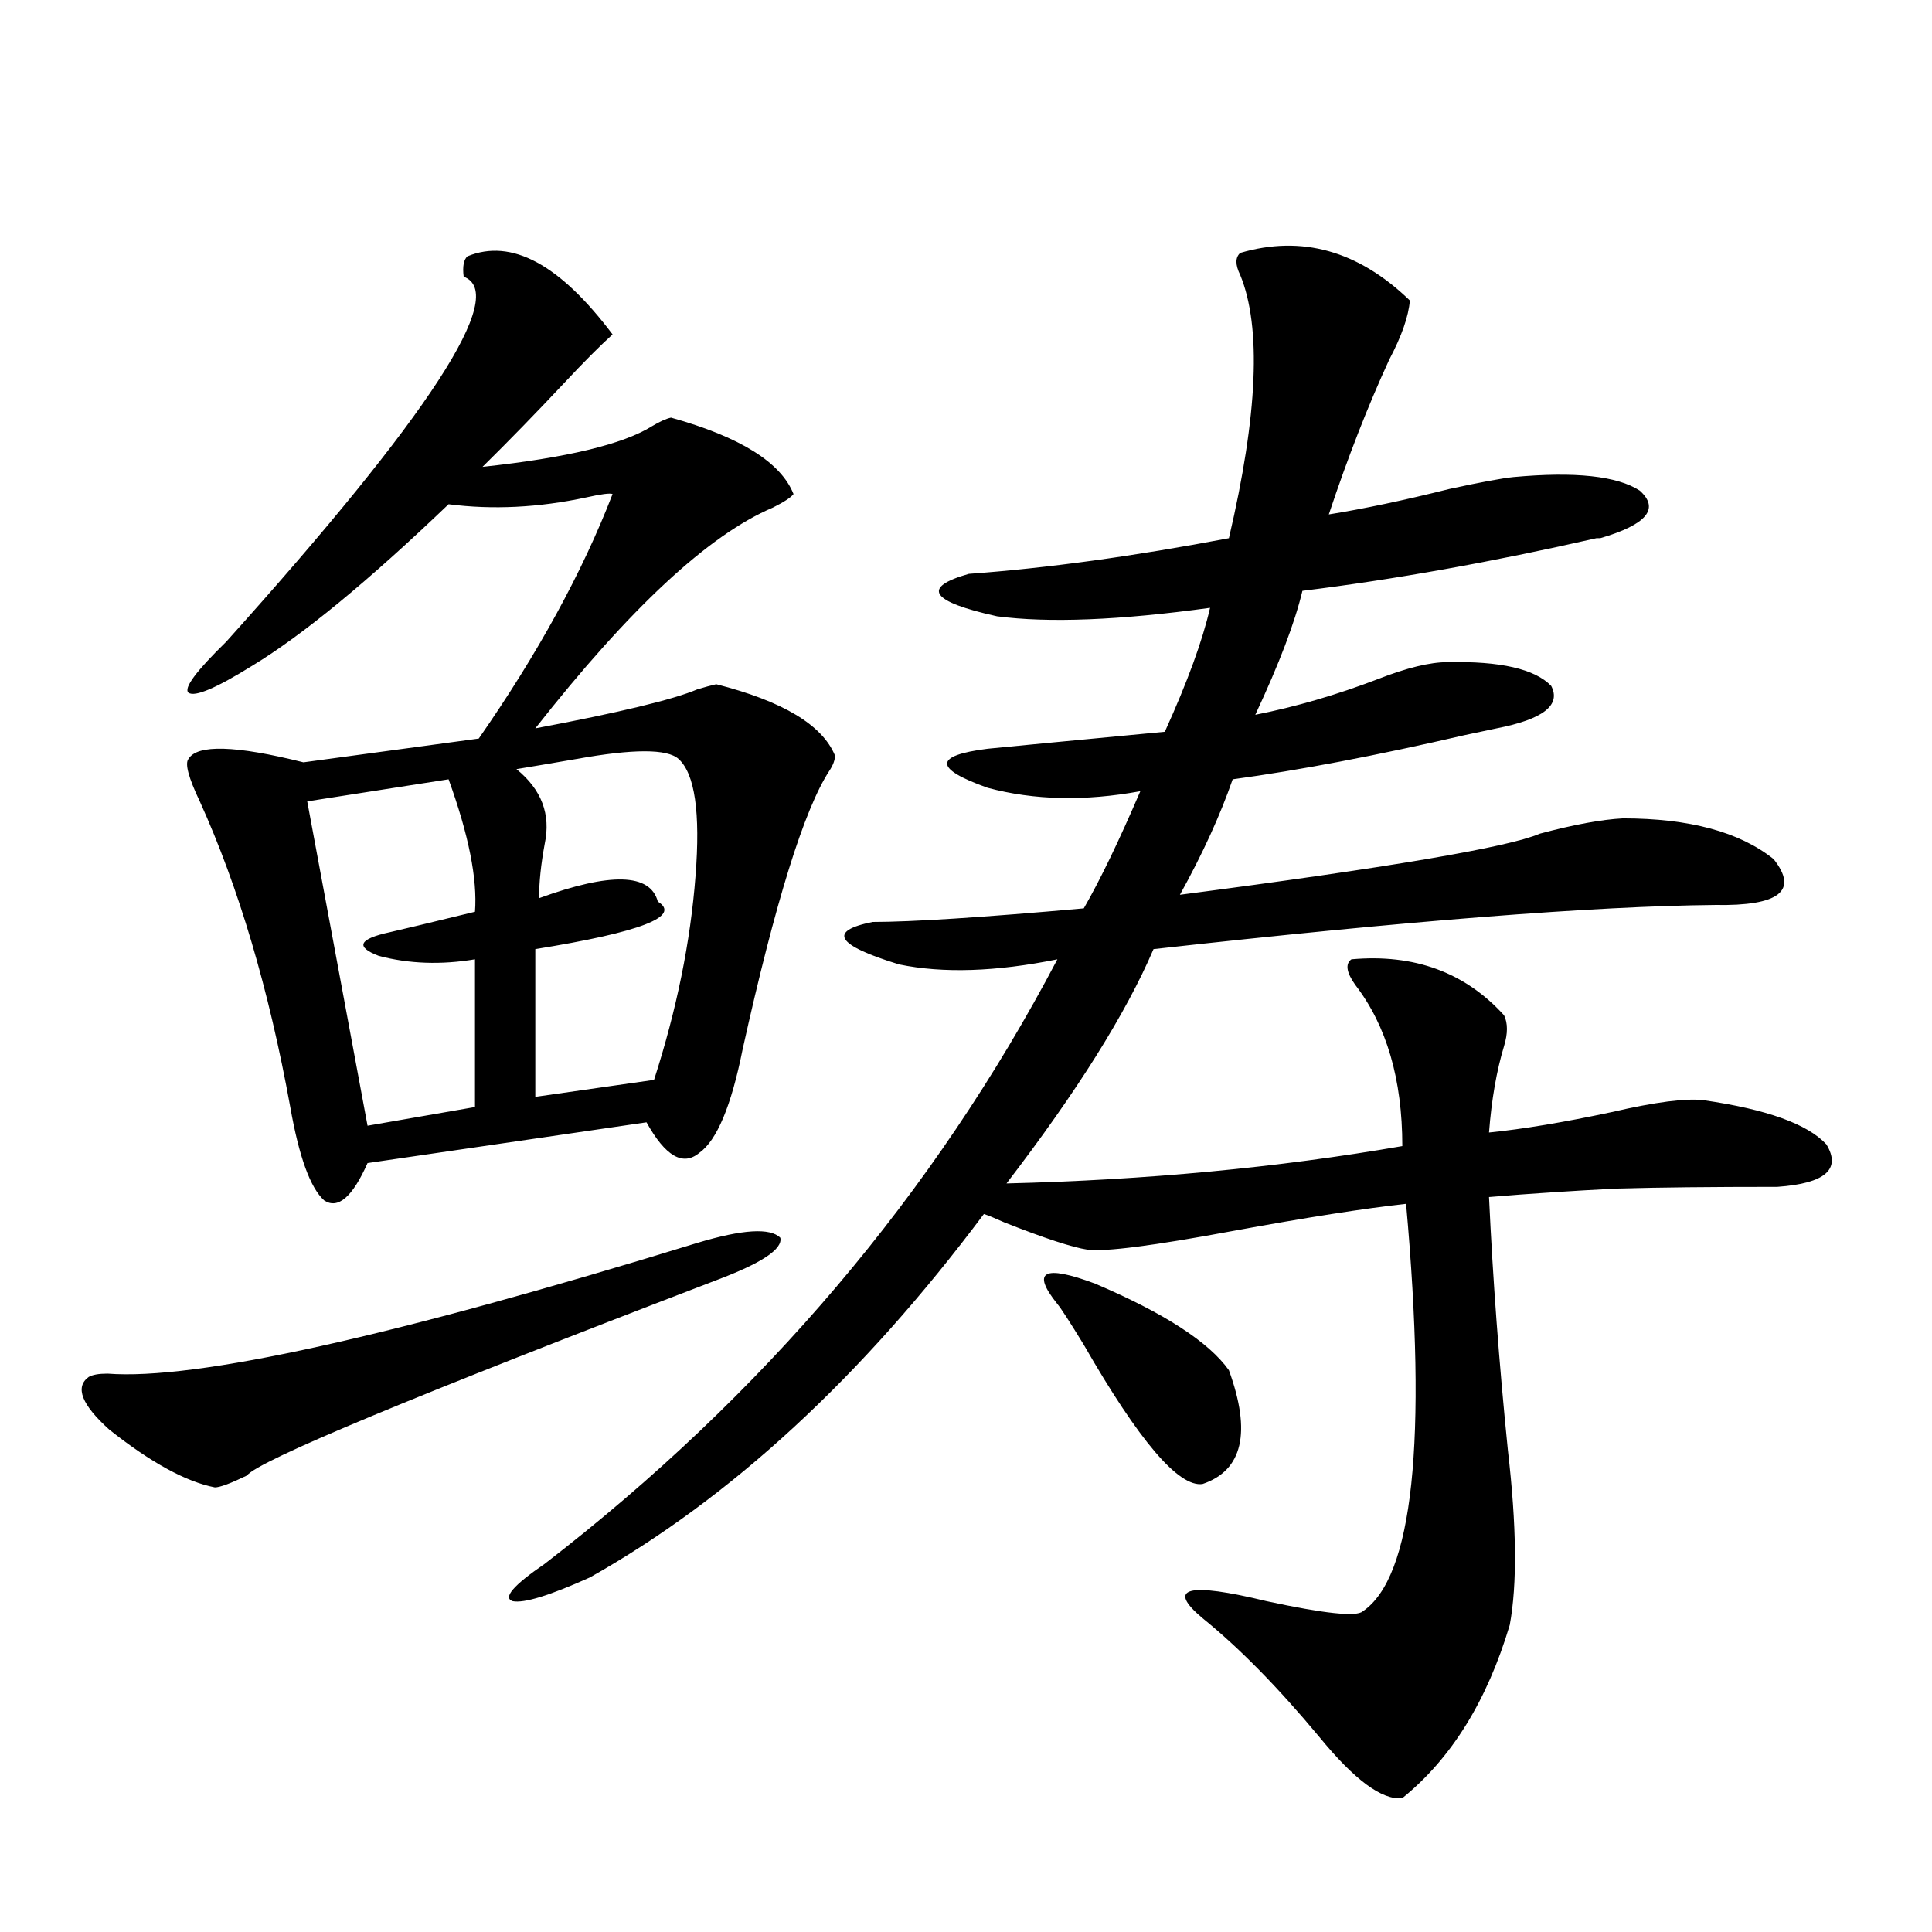 <?xml version="1.0" encoding="utf-8"?>
<!-- Generator: Adobe Illustrator 16.0.0, SVG Export Plug-In . SVG Version: 6.00 Build 0)  -->
<!DOCTYPE svg PUBLIC "-//W3C//DTD SVG 1.1//EN" "http://www.w3.org/Graphics/SVG/1.1/DTD/svg11.dtd">
<svg version="1.1" id="图层_1" xmlns="http://www.w3.org/2000/svg" xmlns:xlink="http://www.w3.org/1999/xlink" x="0px" y="0px"
	 width="1000px" height="1000px" viewBox="0 0 1000 1000" enable-background="new 0 0 1000 1000" xml:space="preserve">
<path d="M370.723,662.648c-156.094,59.766-237.067,93.467-242.921,101.074c-8.46,4.106-13.994,6.152-16.585,6.152
	c-14.969-2.925-33.17-12.881-54.633-29.883c-14.314-12.881-17.896-21.973-10.731-27.246c1.951-1.167,5.198-1.758,9.756-1.758
	c45.517,3.516,147.313-19.033,305.358-67.676c23.414-7.031,37.712-7.91,42.926-2.637
	C405.189,646.54,394.137,653.859,370.723,662.648z M241.946,132.668c22.759-9.365,47.804,4.106,75.12,40.43
	c-6.509,5.864-14.969,14.365-25.365,25.488c-14.314,15.244-28.292,29.595-41.95,43.066c43.566-4.683,72.833-11.714,87.803-21.094
	c3.902-2.334,7.149-3.804,9.756-4.395c35.761,9.971,56.904,23.154,63.413,39.551c-1.311,1.758-4.878,4.106-10.731,7.031
	c-33.17,14.063-74.145,52.158-122.924,114.258c43.566-8.198,71.538-14.941,83.9-20.215c3.902-1.167,7.149-2.046,9.756-2.637
	c34.466,8.789,54.953,21.094,61.462,36.914c0,2.349-0.976,4.985-2.927,7.91c-13.018,19.927-27.972,67.979-44.877,144.141
	c-5.854,29.307-13.338,47.173-22.438,53.613c-8.46,7.031-17.561,1.758-27.316-15.82L190.24,602.004
	c-7.805,17.578-15.289,24.033-22.438,19.336c-7.165-6.44-13.018-22.549-17.561-48.34c-11.067-60.933-26.676-113.667-46.828-158.203
	c-5.854-12.305-7.805-19.624-5.854-21.973c4.542-7.607,24.39-7.031,59.511,1.758l90.729-12.305
	c30.563-43.945,53.657-86.133,69.267-126.563c-1.311-0.576-5.854,0-13.658,1.758c-24.725,5.273-48.459,6.455-71.218,3.516
	c-41.63,39.854-75.456,67.676-101.461,83.496c-18.872,11.729-29.923,16.411-33.17,14.063c-2.607-2.334,3.902-11.123,19.512-26.367
	c105.363-117.183,146.338-180.176,122.924-188.965C239.339,137.941,239.995,134.426,241.946,132.668z M232.19,403.371
	l-73.169,11.426l31.219,167.871L245.848,573v-76.465c-17.561,2.939-34.146,2.349-49.755-1.758
	c-12.363-4.683-10.411-8.789,5.854-12.305c5.198-1.167,19.832-4.683,43.901-10.547C247.144,454.938,242.586,432.087,232.19,403.371z
	 M641.936,130.91c31.859-9.365,61.127-1.167,87.803,24.609c-0.656,8.213-4.238,18.457-10.731,30.762
	c-11.067,24.033-21.463,50.688-31.219,79.98c18.201-2.925,39.023-7.319,62.438-13.184c16.25-3.516,27.316-5.562,33.17-6.152
	c31.859-2.925,53.657-0.576,65.364,7.031c10.396,9.38,3.567,17.578-20.487,24.609h-1.951
	c-53.992,12.305-104.723,21.396-152.191,27.246c-3.902,16.411-12.042,37.793-24.39,64.16c20.807-4.092,41.95-10.244,63.413-18.457
	c14.954-5.85,26.981-8.789,36.097-8.789c27.316-0.576,45.197,3.516,53.657,12.305c5.198,9.971-4.238,17.29-28.292,21.973
	c-2.607,0.591-8.14,1.758-16.585,3.516c-45.532,10.547-85.531,18.169-119.997,22.852c-6.509,18.76-15.609,38.672-27.316,59.766
	c107.955-14.063,170.072-24.609,186.337-31.641c17.561-4.683,31.859-7.319,42.926-7.91c34.466,0,60.486,7.031,78.047,21.094
	c13.002,16.411,2.927,24.321-30.243,23.73c-62.438,0.591-159.356,8.213-290.725,22.852c-14.314,33.398-39.679,73.828-76.096,121.289
	c72.193-1.758,140.484-8.198,204.873-19.336c0-34.565-8.14-62.402-24.39-83.496c-4.558-6.44-5.213-10.835-1.951-13.184
	c32.514-2.925,58.855,6.743,79.022,29.004c1.951,4.106,1.951,9.38,0,15.82c-3.902,12.896-6.509,27.837-7.805,44.824
	c17.561-1.758,38.688-5.273,63.413-10.547c22.759-5.273,38.688-7.319,47.804-6.152c32.514,4.697,53.657,12.305,63.413,22.852
	c7.805,12.896-0.656,20.215-25.365,21.973c-34.481,0-62.117,0.303-82.925,0.879c-23.414,1.182-45.532,2.637-66.34,4.395
	c1.951,42.188,5.198,85.845,9.756,130.957c4.543,39.263,4.878,69.434,0.976,90.527c-11.707,39.249-30.243,69.132-55.608,89.648
	c-10.411,1.168-24.725-9.379-42.926-31.641c-21.463-25.79-41.63-46.293-60.486-61.523c-18.871-15.82-7.805-18.745,33.17-8.789
	c29.908,6.441,46.493,8.199,49.755,5.273c26.006-17.578,33.49-87.891,22.438-210.938c-21.463,2.349-51.386,7.031-89.754,14.063
	c-40.975,7.622-66.02,10.85-75.12,9.668c-7.805-1.167-22.118-5.85-42.926-14.063c-5.213-2.334-8.78-3.804-10.731-4.395
	c-63.093,84.375-131.064,147.08-203.897,188.086c-20.823,9.38-34.146,13.473-39.999,12.305c-5.213-1.758,0.32-8.198,16.585-19.336
	c113.168-87.3,201.611-191.602,265.359-312.891c-31.874,6.455-59.191,7.334-81.949,2.637c-32.53-9.956-37.072-17.275-13.658-21.973
	c20.152,0,56.584-2.334,109.266-7.031c8.445-14.639,18.201-34.854,29.268-60.645c-28.627,5.273-54.968,4.697-79.022-1.758
	c-27.972-9.956-27.972-16.699,0-20.215c11.707-1.167,42.27-4.092,91.705-8.789c11.707-25.776,19.512-47.158,23.414-64.16
	c-46.828,6.455-83.58,7.91-110.241,4.395c-34.481-7.607-39.359-14.941-14.634-21.973c40.319-2.925,85.196-9.077,134.631-18.457
	c14.954-63.857,16.905-109.272,5.854-136.23C639.329,137.063,639.329,133.259,641.936,130.91z M351.211,392.824
	c-5.854-5.273-23.414-5.273-52.682,0c-13.658,2.349-24.07,4.106-31.219,5.273c13.003,10.547,17.881,23.442,14.634,38.672
	c-1.951,10.547-2.927,19.927-2.927,28.125c37.072-13.472,57.56-12.881,61.462,1.758c12.347,7.622-8.78,15.82-63.413,24.609v76.465
	l61.462-8.789c11.707-36.323,18.856-71.479,21.463-105.469C362.583,420.661,359.656,400.446,351.211,392.824z M547.304,674.953
	c-13.658-16.987-7.164-20.503,19.512-10.547c35.761,15.244,58.855,30.186,69.267,44.824c11.707,32.231,7.149,51.855-13.658,58.887
	c-12.363,1.758-32.85-22.261-61.462-72.07C553.798,684.333,549.255,677.302,547.304,674.953z"/>
</svg>
